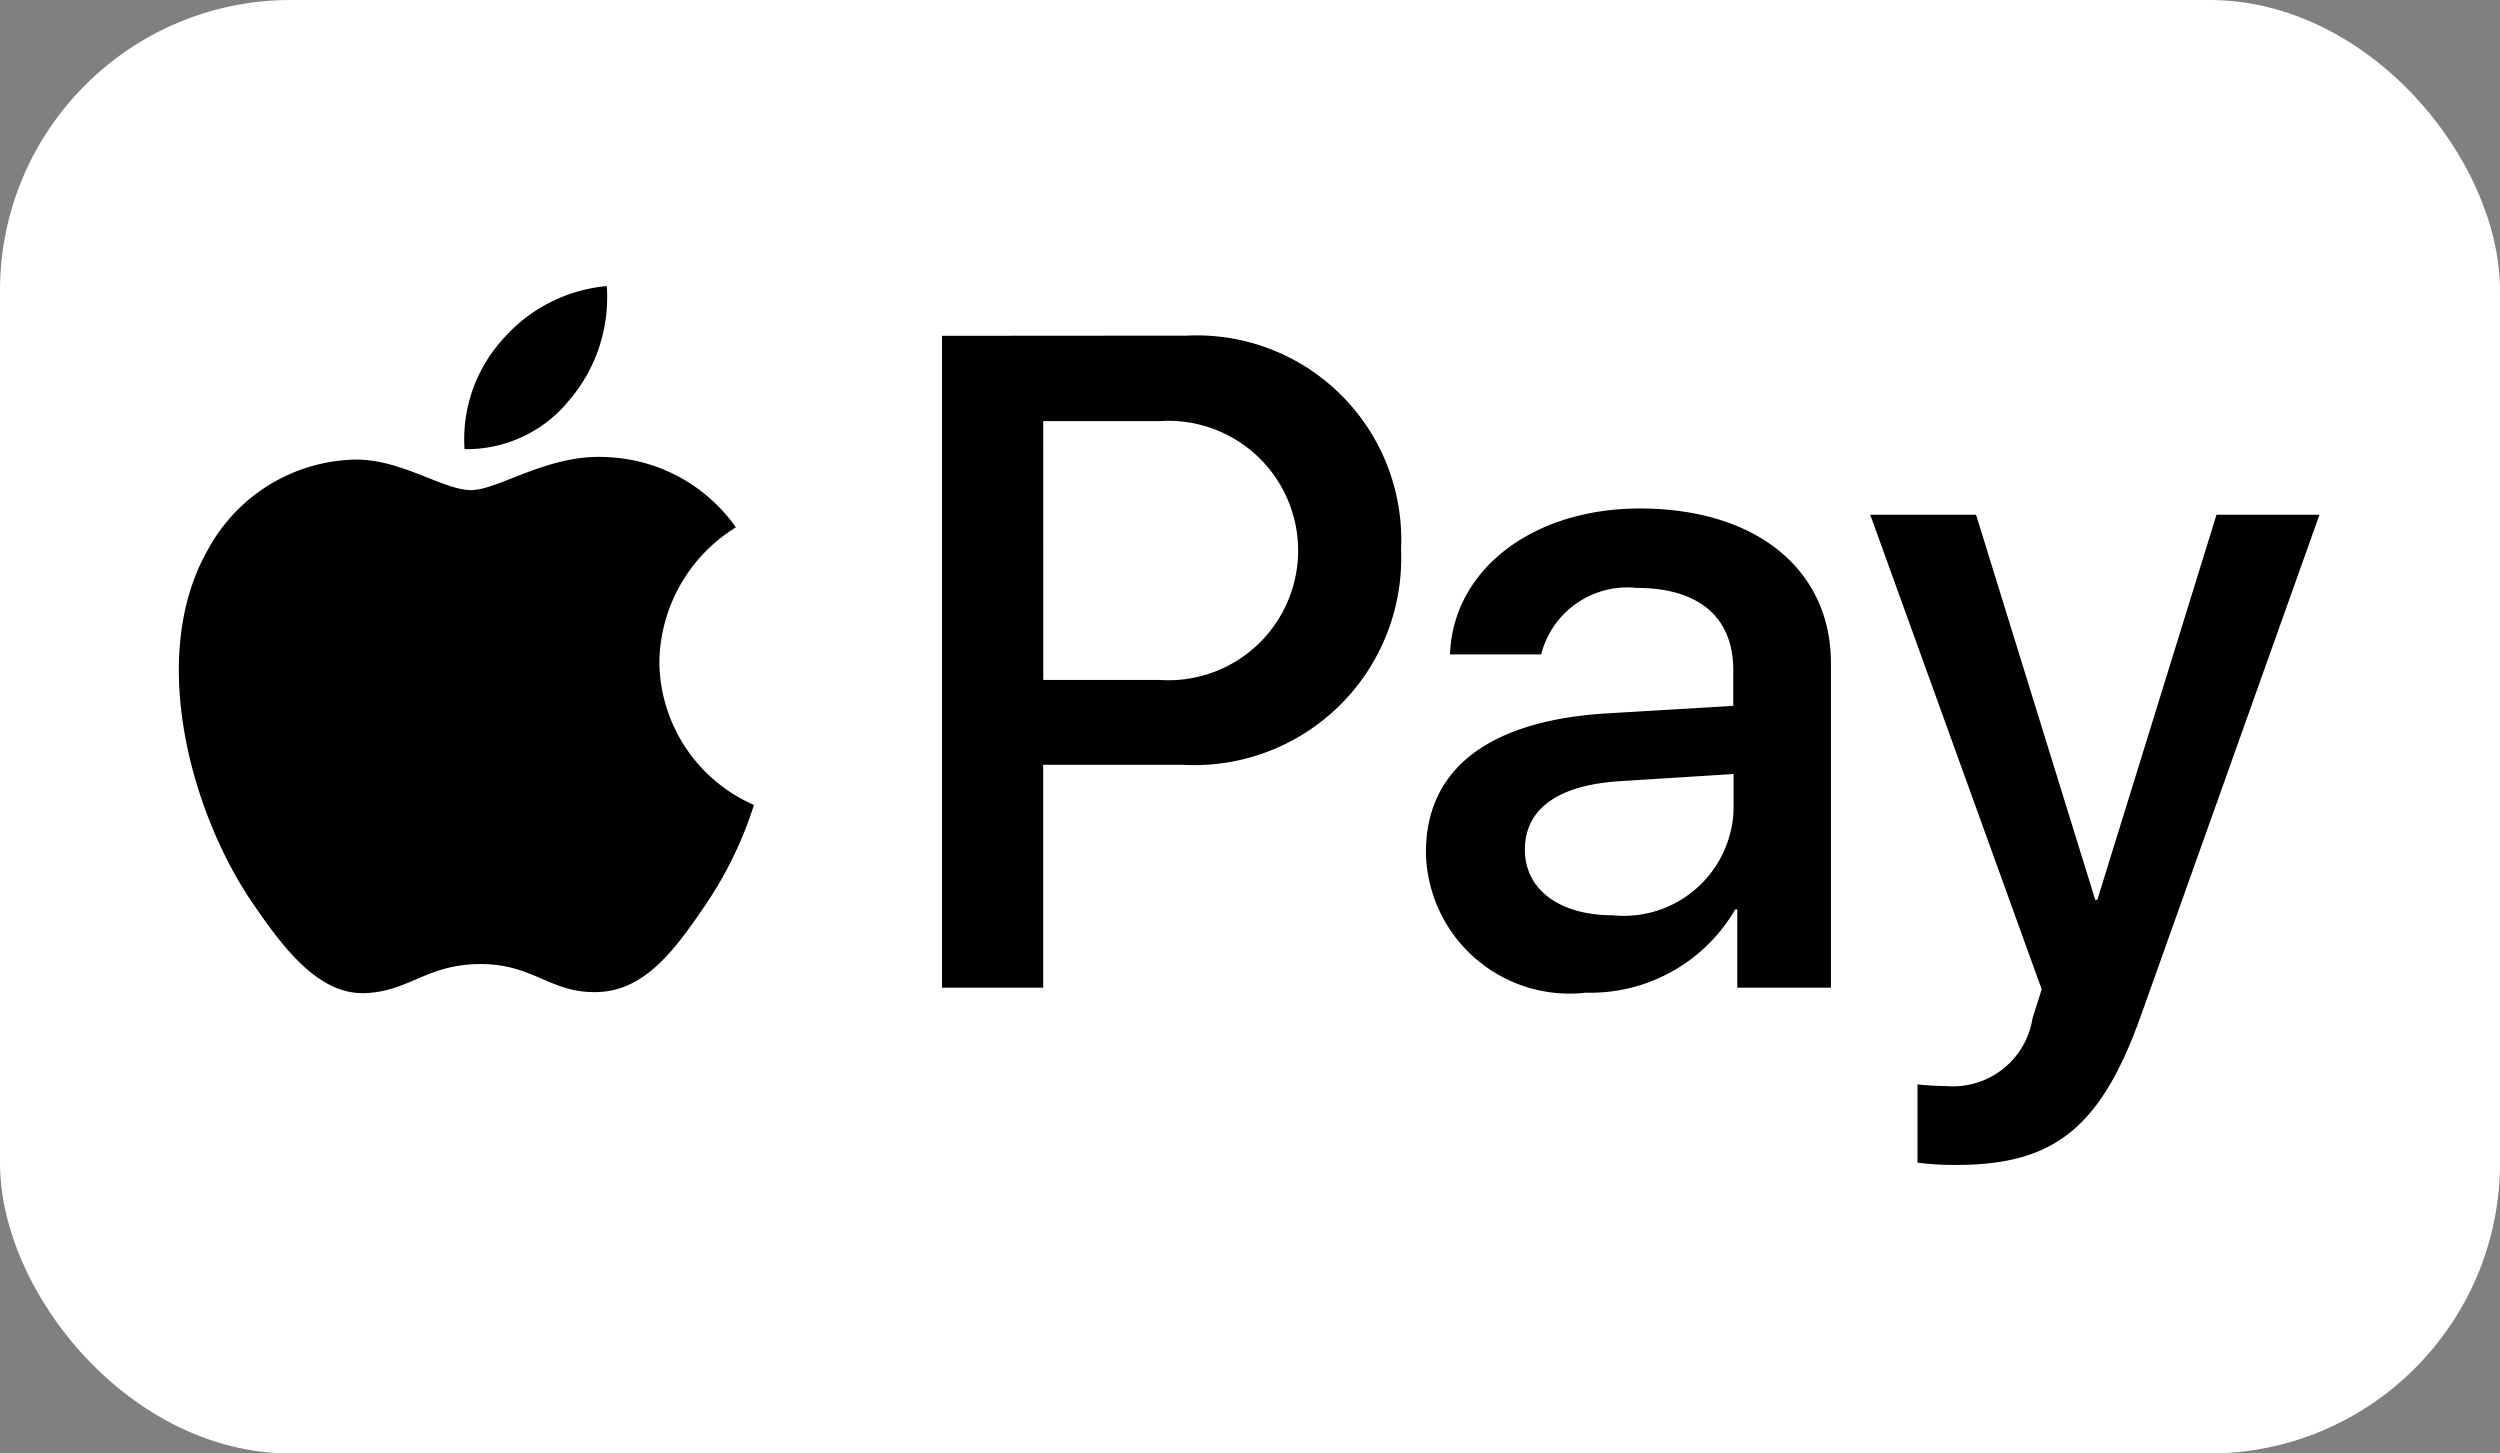 <svg xmlns="http://www.w3.org/2000/svg" width="43" height="25" viewBox="0 0 43 25">
  <rect x="0" y="0" width="43" height="25" fill="#808080" stroke="none"/>
  <rect width="43" height="25" fill="#fff" data-name="Rectangle 470" rx="5"/>
  <path d="M9.802 6.869a2.26 2.26 0 0 1-1.812.856 2.56 2.56 0 0 1 .647-1.877 2.7 2.7 0 0 1 1.8-.928 2.73 2.73 0 0 1-.633 1.949m.626.993c-1-.058-1.856.568-2.33.568s-1.208-.539-2-.525A2.95 2.95 0 0 0 3.59 9.43c-1.079 1.856-.281 4.6.762 6.113.511.748 1.122 1.568 1.927 1.539.762-.029 1.065-.5 1.985-.5s1.194.5 2 .482c.834-.015 1.359-.748 1.87-1.5a6.6 6.6 0 0 0 .834-1.719 2.71 2.71 0 0 1-1.627-2.459 2.77 2.77 0 0 1 1.316-2.316 2.85 2.85 0 0 0-2.229-1.208m5.775-2.086v11.212h1.74v-3.833h2.408a3.56 3.56 0 0 0 3.747-3.7 3.517 3.517 0 0 0-3.689-3.682Zm1.74 1.467h2.008a2.231 2.231 0 1 1-.007 4.452h-2Zm9.335 9.831a2.88 2.88 0 0 0 2.567-1.431h.036v1.345h1.611v-5.581c0-1.618-1.294-2.661-3.287-2.661-1.848 0-3.215 1.057-3.265 2.51h1.568a1.53 1.53 0 0 1 1.643-1.144c1.064 0 1.661.5 1.661 1.41v.619l-2.172.129c-2.021.122-3.114.949-3.114 2.388a2.47 2.47 0 0 0 2.753 2.416Zm.467-1.331c-.928 0-1.517-.446-1.517-1.129 0-.7.568-1.115 1.654-1.179l1.935-.122v.633a1.89 1.89 0 0 1-2.071 1.798Zm5.9 4.294c1.7 0 2.5-.647 3.194-2.611l3.056-8.573h-1.771l-2.05 6.624h-.036l-2.05-6.624h-1.82l2.949 8.163-.158.5a1.383 1.383 0 0 1-1.467 1.165c-.137 0-.4-.014-.511-.029v1.346a5 5 0 0 0 .662.039Z" data-name="Tracé 1310"/>
</svg>
